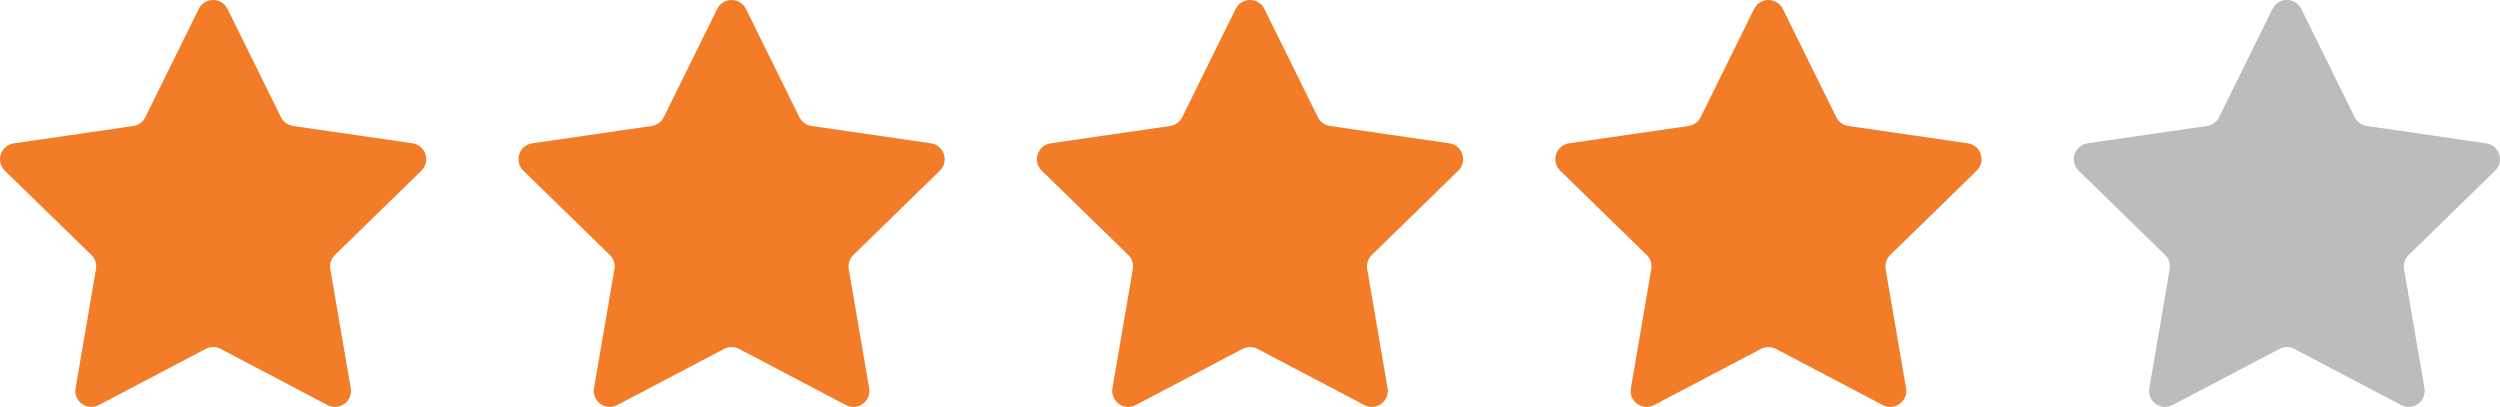<?xml version="1.0" encoding="UTF-8"?>
<svg id="_レイヤー_2" data-name="レイヤー 2" xmlns="http://www.w3.org/2000/svg" viewBox="0 0 596.75 97.14">
  <defs>
    <style>
      .cls-1 {
        fill: #bcbcbc;
      }

      .cls-1, .cls-2 {
        stroke-width: 0px;
      }

      .cls-2 {
        fill: #f27c27;
      }
    </style>
  </defs>
  <g id="_レイヤー_1-2" data-name="レイヤー 1">
    <g>
      <path class="cls-2" d="M54.31,2.13l12.76,25.85c.56,1.13,1.64,1.91,2.88,2.09l28.52,4.14c3.14.46,4.39,4.31,2.12,6.53l-20.64,20.12c-.9.88-1.31,2.15-1.1,3.39l4.87,28.41c.54,3.13-2.75,5.51-5.55,4.03l-25.51-13.41c-1.12-.59-2.45-.59-3.56,0l-25.51,13.41c-2.81,1.48-6.09-.91-5.55-4.03l4.87-28.41c.21-1.24-.2-2.51-1.1-3.39L1.16,40.75c-2.27-2.21-1.02-6.07,2.12-6.53l28.52-4.14c1.25-.18,2.32-.96,2.88-2.09L47.44,2.13c1.4-2.84,5.46-2.84,6.86,0Z"/>
      <path class="cls-2" d="M178.06,2.13l12.76,25.85c.56,1.13,1.64,1.91,2.88,2.09l28.52,4.14c3.14.46,4.39,4.31,2.12,6.53l-20.64,20.12c-.9.88-1.31,2.15-1.1,3.39l4.87,28.41c.54,3.13-2.75,5.51-5.55,4.03l-25.51-13.41c-1.12-.59-2.45-.59-3.56,0l-25.51,13.41c-2.81,1.48-6.09-.91-5.55-4.03l4.87-28.41c.21-1.24-.2-2.51-1.1-3.39l-20.64-20.12c-2.27-2.21-1.02-6.07,2.12-6.53l28.52-4.14c1.25-.18,2.32-.96,2.88-2.09l12.76-25.85c1.4-2.84,5.46-2.84,6.86,0Z"/>
      <path class="cls-2" d="M301.81,2.13l12.76,25.85c.56,1.13,1.64,1.91,2.88,2.09l28.52,4.14c3.14.46,4.39,4.31,2.12,6.53l-20.64,20.12c-.9.88-1.31,2.15-1.1,3.39l4.87,28.41c.54,3.13-2.75,5.51-5.55,4.03l-25.51-13.41c-1.12-.59-2.45-.59-3.56,0l-25.51,13.41c-2.81,1.48-6.09-.91-5.55-4.03l4.87-28.41c.21-1.24-.2-2.51-1.1-3.39l-20.64-20.12c-2.27-2.21-1.02-6.07,2.12-6.53l28.52-4.14c1.25-.18,2.32-.96,2.88-2.09l12.76-25.85c1.4-2.84,5.46-2.84,6.86,0Z"/>
      <path class="cls-2" d="M425.56,2.13l12.76,25.85c.56,1.13,1.64,1.91,2.88,2.09l28.52,4.14c3.14.46,4.39,4.31,2.12,6.53l-20.64,20.12c-.9.88-1.31,2.15-1.1,3.39l4.87,28.41c.54,3.13-2.75,5.51-5.55,4.03l-25.51-13.41c-1.12-.59-2.45-.59-3.56,0l-25.51,13.41c-2.81,1.48-6.09-.91-5.55-4.03l4.87-28.41c.21-1.24-.2-2.51-1.1-3.39l-20.64-20.12c-2.27-2.21-1.02-6.07,2.12-6.53l28.52-4.14c1.25-.18,2.32-.96,2.88-2.09l12.76-25.85c1.4-2.84,5.46-2.84,6.86,0Z"/>
      <path class="cls-1" d="M549.31,2.13l12.76,25.85c.56,1.13,1.64,1.91,2.88,2.09l28.52,4.14c3.14.46,4.39,4.31,2.12,6.53l-20.64,20.12c-.9.88-1.31,2.15-1.1,3.39l4.87,28.41c.54,3.13-2.75,5.51-5.55,4.03l-25.51-13.41c-1.12-.59-2.45-.59-3.56,0l-25.51,13.41c-2.81,1.48-6.09-.91-5.55-4.03l4.87-28.41c.21-1.24-.2-2.51-1.1-3.39l-20.64-20.12c-2.27-2.21-1.02-6.07,2.12-6.53l28.52-4.14c1.25-.18,2.32-.96,2.88-2.09l12.76-25.85c1.4-2.84,5.46-2.84,6.86,0Z"/>
    </g>
  </g>
</svg>
